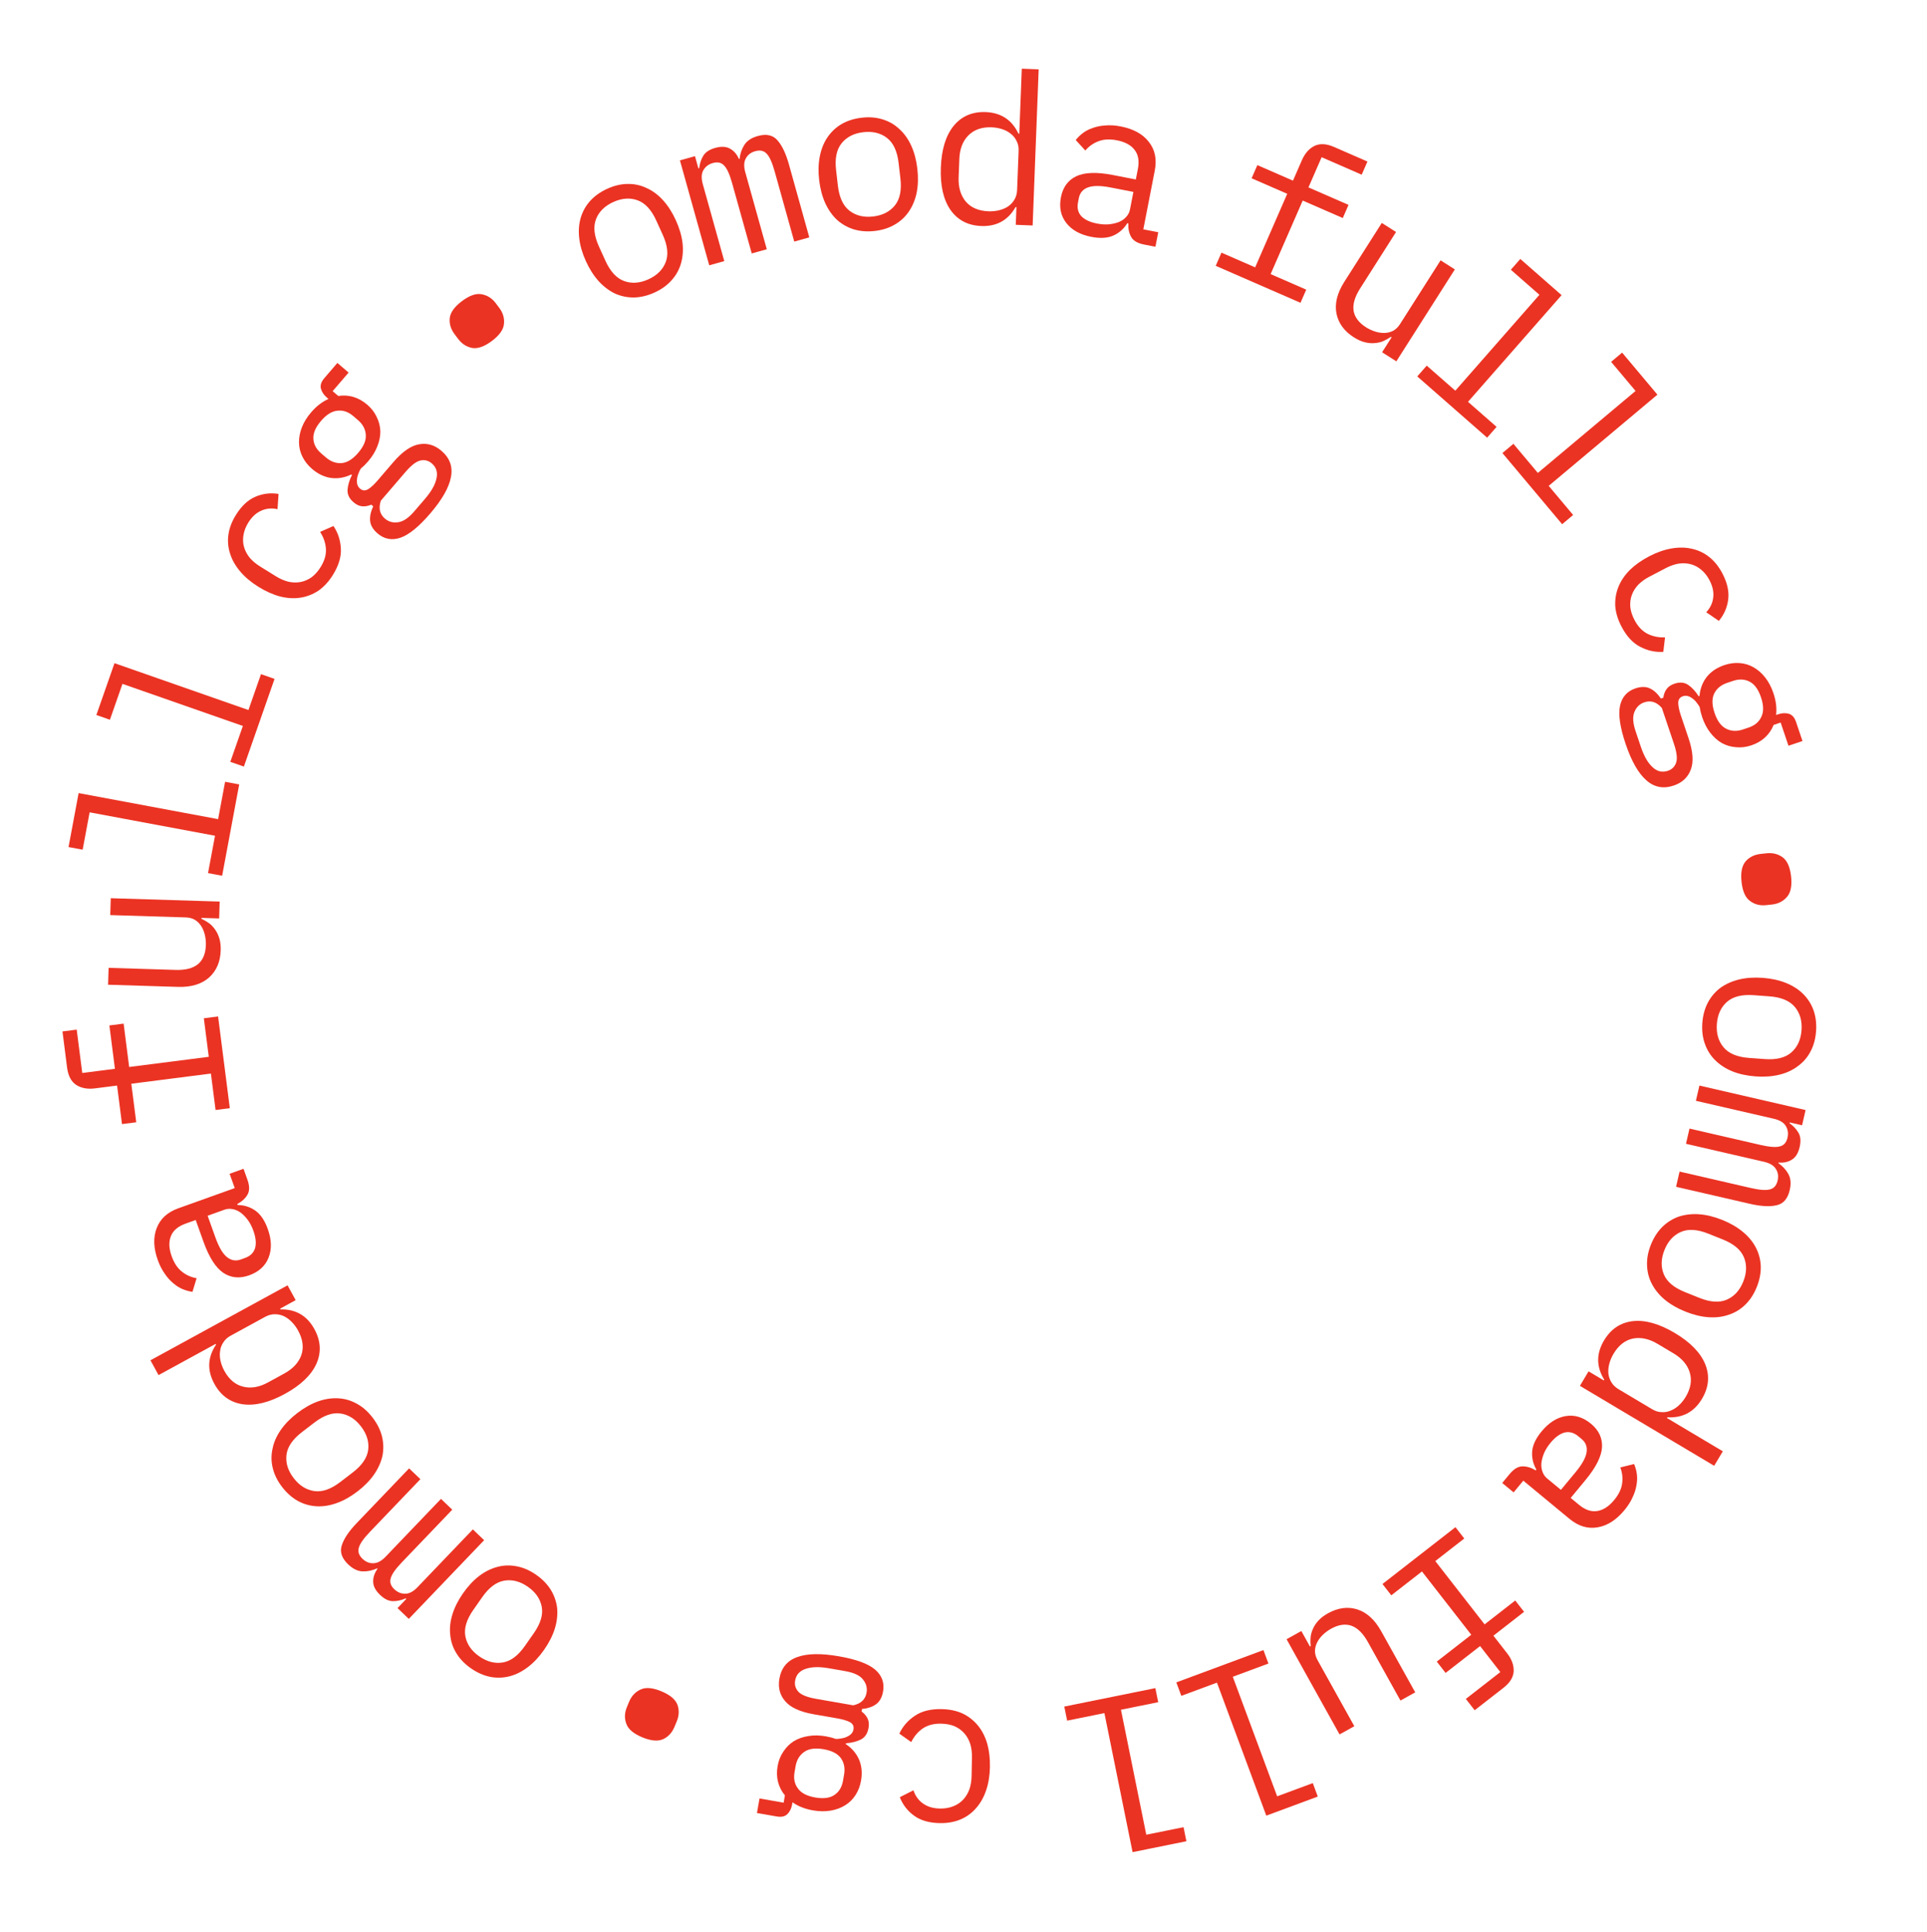 <?xml version="1.0" encoding="UTF-8"?> <svg xmlns="http://www.w3.org/2000/svg" width="365" height="366" viewBox="0 0 365 366" fill="none"><path d="M322.444 193.801C322.549 192.365 322.898 191.081 323.489 189.948C324.078 188.841 324.869 187.91 325.86 187.154C326.876 186.426 328.051 185.897 329.386 185.568C330.747 185.24 332.252 185.136 333.9 185.257C335.523 185.376 336.983 185.698 338.282 186.221C339.58 186.744 340.666 187.439 341.538 188.305C342.435 189.2 343.094 190.237 343.515 191.418C343.935 192.625 344.091 193.947 343.986 195.383C343.881 196.819 343.533 198.091 342.944 199.197C342.353 200.33 341.549 201.26 340.533 201.988C339.542 202.744 338.366 203.286 337.005 203.614C335.644 203.942 334.152 204.046 332.53 203.927C330.881 203.806 329.407 203.484 328.109 202.961C326.837 202.44 325.752 201.732 324.855 200.837C323.983 199.971 323.337 198.934 322.918 197.727C322.497 196.546 322.339 195.238 322.444 193.801ZM325.197 194.003C325.066 195.785 325.492 197.261 326.476 198.429C327.46 199.598 329.069 200.264 331.303 200.428L334.255 200.645C336.489 200.809 338.178 200.385 339.321 199.372C340.465 198.36 341.103 196.963 341.233 195.181C341.364 193.399 340.938 191.924 339.954 190.755C338.97 189.587 337.361 188.921 335.128 188.757L332.175 188.54C329.941 188.376 328.253 188.8 327.109 189.812C325.965 190.825 325.327 192.222 325.197 194.003Z" fill="#EB3323"></path><path d="M321.891 205.665L342.003 210.302L341.338 213.187L339 212.648L338.964 212.803C339.671 213.295 340.232 213.89 340.646 214.587C341.06 215.285 341.138 216.192 340.88 217.309C340.611 218.479 340.111 219.28 339.382 219.714C338.678 220.154 337.844 220.331 336.878 220.245L336.851 220.362C337.677 220.936 338.311 221.629 338.753 222.442C339.194 223.256 339.277 224.26 339.002 225.456C338.624 227.093 337.801 228.052 336.532 228.334C335.257 228.642 333.554 228.551 331.423 228.059L317.469 224.842L318.134 221.957L331.581 225.058C333.296 225.453 334.521 225.544 335.254 225.33C336.008 225.148 336.492 224.589 336.708 223.654C336.9 222.823 336.783 222.084 336.357 221.438C335.957 220.799 335.211 220.353 334.12 220.102L319.348 216.695L320.013 213.811L333.46 216.912C335.175 217.307 336.399 217.398 337.133 217.184C337.886 217.002 338.368 216.456 338.577 215.547C338.769 214.715 338.655 213.964 338.235 213.292C337.835 212.653 337.09 212.207 335.998 211.955L321.226 208.549L321.891 205.665Z" fill="#EB3323"></path><path d="M312.712 235.785C313.248 234.448 313.97 233.33 314.877 232.429C315.774 231.554 316.809 230.906 317.983 230.486C319.172 230.101 320.452 229.954 321.824 230.044C323.22 230.145 324.686 230.502 326.22 231.118C327.73 231.723 329.024 232.472 330.103 233.365C331.181 234.257 332.005 235.248 332.573 236.338C333.157 237.463 333.47 238.652 333.513 239.904C333.547 241.182 333.295 242.489 332.759 243.826C332.223 245.162 331.507 246.268 330.61 247.144C329.703 248.044 328.655 248.687 327.466 249.072C326.292 249.492 325.007 249.652 323.61 249.551C322.214 249.451 320.761 249.098 319.251 248.492C317.717 247.877 316.41 247.123 315.331 246.231C314.278 245.348 313.459 244.345 312.876 243.22C312.307 242.13 312.006 240.946 311.973 239.669C311.929 238.416 312.176 237.121 312.712 235.785ZM315.274 236.812C314.608 238.47 314.567 240.005 315.15 241.417C315.733 242.829 317.064 243.952 319.143 244.786L321.891 245.888C323.97 246.722 325.708 246.83 327.105 246.212C328.502 245.594 329.533 244.456 330.198 242.798C330.863 241.14 330.904 239.605 330.321 238.193C329.738 236.781 328.407 235.658 326.328 234.824L323.581 233.723C321.502 232.889 319.764 232.781 318.367 233.398C316.97 234.016 315.939 235.154 315.274 236.812Z" fill="#EB3323"></path><path d="M303.783 261.523L303.865 261.385C302.348 258.93 302.333 256.453 303.821 253.956C305.117 251.78 306.947 250.557 309.311 250.289C311.661 250.044 314.302 250.795 317.234 252.542C320.167 254.289 322.085 256.254 322.988 258.437C323.878 260.643 323.674 262.834 322.378 265.011C320.89 267.508 318.705 268.674 315.824 268.509L315.742 268.647L326.326 274.952L324.688 277.701L299.259 262.552L300.896 259.803L303.783 261.523ZM305.626 256.475C305.258 257.094 304.99 257.725 304.823 258.371C304.655 259.016 304.598 259.634 304.65 260.224C304.725 260.827 304.912 261.373 305.211 261.861C305.519 262.386 305.971 262.826 306.566 263.181L312.958 266.989C313.554 267.344 314.144 267.525 314.73 267.532C315.325 267.576 315.894 267.48 316.437 267.245C317.003 267.024 317.531 266.686 318.019 266.232C318.506 265.778 318.935 265.241 319.303 264.623C320.258 263.019 320.51 261.477 320.057 259.997C319.613 258.553 318.59 257.353 316.986 256.398L313.962 254.596C312.358 253.641 310.805 253.305 309.301 253.589C307.806 253.909 306.581 254.871 305.626 256.475Z" fill="#EB3323"></path><path d="M285.945 279.258C286.744 278.292 287.56 277.808 288.393 277.804C289.226 277.801 290.055 278.054 290.88 278.563L291.007 278.409C290.371 277.295 290.109 276.126 290.22 274.904C290.335 273.718 290.928 272.478 291.998 271.184C293.375 269.519 294.902 268.55 296.581 268.277C298.26 268.005 299.849 268.488 301.35 269.729C302.829 270.952 303.528 272.43 303.446 274.161C303.347 275.913 302.303 277.991 300.315 280.396L297.512 283.787L299.084 285.087C300.255 286.055 301.401 286.449 302.52 286.267C303.66 286.102 304.731 285.413 305.733 284.201C306.617 283.132 307.123 282.08 307.252 281.045C307.402 280.027 307.287 279.015 306.908 278.009L309.517 277.364C309.758 277.91 309.93 278.518 310.031 279.191C310.133 279.863 310.115 280.575 309.978 281.326C309.862 282.095 309.614 282.876 309.234 283.67C308.876 284.48 308.365 285.286 307.702 286.088C306.156 287.958 304.46 289.047 302.614 289.355C300.751 289.683 298.977 289.15 297.291 287.757L288.536 280.518L286.701 282.738L284.543 280.954L285.945 279.258ZM293.707 273.323C293.18 273.96 292.776 274.595 292.495 275.228C292.218 275.898 292.041 276.53 291.965 277.125C291.909 277.736 291.971 278.289 292.151 278.783C292.334 279.315 292.631 279.751 293.042 280.091L295.662 282.258L298.466 278.867C299.689 277.387 300.376 276.138 300.525 275.12C300.675 274.102 300.359 273.27 299.579 272.624L298.931 272.089C298.109 271.409 297.244 271.179 296.337 271.397C295.433 271.654 294.556 272.295 293.707 273.323Z" fill="#EB3323"></path><path d="M277.352 291.473L271.862 295.749L281.202 307.741L287.008 303.219L288.68 305.364L282.873 309.887L285.478 313.232C286.331 314.326 286.743 315.441 286.716 316.578C286.667 317.731 286.023 318.791 284.781 319.758L279.322 324.01L277.651 321.864L284.183 316.776L280.348 311.853L273.816 316.941L272.145 314.795L278.677 309.708L269.337 297.716L263.53 302.238L261.859 300.093L275.681 289.327L277.352 291.473Z" fill="#EB3323"></path><path d="M248.125 311.936L248.265 311.858C248.205 311.312 248.198 310.751 248.245 310.176C248.304 309.624 248.459 309.08 248.71 308.544C248.937 308.021 249.279 307.51 249.734 307.013C250.19 306.515 250.79 306.059 251.536 305.644C253.424 304.594 255.269 304.345 257.072 304.898C258.888 305.474 260.405 306.858 261.624 309.048L268.062 320.617L265.266 322.173L259.1 311.093C258.18 309.439 257.131 308.405 255.955 307.991C254.792 307.601 253.511 307.795 252.113 308.573C251.554 308.884 251.045 309.259 250.587 309.697C250.129 310.135 249.768 310.61 249.504 311.123C249.24 311.636 249.097 312.174 249.074 312.736C249.064 313.321 249.228 313.917 249.565 314.523L256.528 327.036L253.731 328.592L243.695 310.556L246.492 309L248.125 311.936Z" fill="#EB3323"></path><path d="M240.259 315.161L233.508 317.665L241.911 340.317L248.661 337.813L249.607 340.363L239.856 343.98L230.508 318.778L223.757 321.282L222.811 318.732L239.313 312.611L240.259 315.161Z" fill="#EB3323"></path><path d="M219.38 322.483L212.324 323.913L217.122 347.592L224.179 346.162L224.719 348.828L214.526 350.893L209.187 324.549L202.131 325.979L201.591 323.313L218.84 319.818L219.38 322.483Z" fill="#EB3323"></path><path d="M178.356 323.795C179.849 323.824 181.178 324.103 182.341 324.632C183.477 325.187 184.436 325.939 185.218 326.888C186 327.837 186.591 328.981 186.992 330.323C187.366 331.664 187.538 333.147 187.506 334.774C187.475 336.4 187.233 337.876 186.781 339.2C186.328 340.525 185.693 341.647 184.875 342.564C184.057 343.509 183.07 344.223 181.913 344.707C180.757 345.192 179.446 345.42 177.979 345.392C175.98 345.353 174.362 344.882 173.126 343.978C171.89 343.074 170.992 341.91 170.433 340.485L173.019 339.175C173.371 340.248 173.982 341.087 174.85 341.691C175.692 342.294 176.753 342.608 178.033 342.632C178.966 342.65 179.809 342.506 180.562 342.201C181.287 341.922 181.908 341.507 182.426 340.957C182.943 340.407 183.343 339.747 183.624 338.979C183.879 338.211 184.015 337.373 184.033 336.467L184.101 332.948C184.118 332.041 184.014 331.199 183.789 330.421C183.538 329.643 183.164 328.969 182.668 328.399C182.172 327.829 181.554 327.377 180.814 327.043C180.073 326.735 179.223 326.572 178.263 326.554C176.877 326.527 175.724 326.825 174.805 327.447C173.886 328.069 173.149 328.935 172.595 330.045L170.345 328.441C170.985 327.067 171.967 325.939 173.291 325.057C174.588 324.176 176.277 323.755 178.356 323.795Z" fill="#EB3323"></path><path d="M147.629 318.031C147.987 315.982 149.105 314.621 150.982 313.948C152.864 313.249 155.513 313.198 158.928 313.795C162.211 314.369 164.499 315.216 165.793 316.336C167.059 317.451 167.55 318.822 167.265 320.451C167.072 321.554 166.634 322.357 165.951 322.861C165.267 323.364 164.375 323.668 163.273 323.773L163.191 324.246C163.718 324.636 164.1 325.082 164.337 325.583C164.574 326.085 164.633 326.677 164.514 327.36C164.33 328.411 163.851 329.139 163.076 329.545C162.275 329.946 161.326 330.187 160.229 330.265L160.202 330.423C161.366 331.195 162.208 332.182 162.729 333.383C163.224 334.579 163.345 335.9 163.092 337.345C162.913 338.369 162.564 339.283 162.044 340.085C161.525 340.888 160.871 341.531 160.082 342.016C159.263 342.522 158.337 342.861 157.305 343.033C156.274 343.204 155.167 343.186 153.985 342.98C152.461 342.713 151.17 342.203 150.111 341.449L150.049 341.804C149.911 342.592 149.612 343.216 149.152 343.677C148.693 344.138 148.016 344.291 147.123 344.135L143.38 343.48L143.863 340.722L148.433 341.521L148.674 340.142C148.049 339.383 147.615 338.536 147.373 337.6C147.131 336.664 147.104 335.658 147.292 334.581C147.471 333.556 147.834 332.645 148.379 331.847C148.899 331.045 149.555 330.388 150.348 329.877C151.137 329.392 152.06 329.067 153.118 328.9C154.15 328.728 155.257 328.746 156.439 328.953C156.78 329.012 157.106 329.083 157.417 329.164C157.727 329.246 158.036 329.34 158.342 329.448C158.666 329.451 159.011 329.416 159.375 329.345C159.735 329.299 160.078 329.197 160.403 329.037C160.724 328.904 161 328.722 161.23 328.491C161.46 328.261 161.604 327.975 161.664 327.633C161.77 327.029 161.539 326.569 160.972 326.253C160.4 325.964 159.628 325.734 158.656 325.564L154.164 324.778C151.537 324.319 149.72 323.487 148.713 322.282C147.7 321.103 147.339 319.686 147.629 318.031ZM150.611 318.391C150.469 319.205 150.682 319.919 151.252 320.533C151.826 321.121 152.927 321.557 154.556 321.842L161.609 323.076C163.071 322.763 163.915 321.963 164.14 320.676C164.296 319.783 164.075 318.959 163.476 318.205C162.881 317.424 161.757 316.889 160.102 316.599L157.029 316.062C155.19 315.74 153.708 315.778 152.582 316.177C151.461 316.55 150.804 317.287 150.611 318.391ZM156.011 331.396C154.435 331.12 153.215 331.285 152.351 331.892C151.46 332.495 150.91 333.4 150.698 334.608L150.498 335.751C150.287 336.959 150.5 337.985 151.138 338.827C151.745 339.691 152.836 340.261 154.412 340.537C155.988 340.812 157.208 340.647 158.073 340.04C158.932 339.459 159.468 338.565 159.679 337.357L159.879 336.214C160.09 335.006 159.892 333.97 159.286 333.105C158.679 332.241 157.587 331.671 156.011 331.396Z" fill="#EB3323"></path><path d="M125.267 320.416C126.918 321.1 127.935 321.954 128.319 322.979C128.678 323.993 128.633 325.043 128.184 326.127L127.755 327.162C127.306 328.246 126.596 329.019 125.625 329.483C124.629 329.936 123.305 329.821 121.655 329.138C120.004 328.454 118.999 327.605 118.64 326.59C118.256 325.565 118.289 324.511 118.738 323.427L119.167 322.392C119.616 321.308 120.338 320.539 121.334 320.086C122.305 319.622 123.616 319.732 125.267 320.416Z" fill="#EB3323"></path><path d="M101.573 298.36C102.753 299.185 103.678 300.142 104.349 301.23C104.998 302.303 105.394 303.458 105.536 304.697C105.641 305.942 105.493 307.222 105.094 308.538C104.679 309.875 103.997 311.22 103.049 312.575C102.117 313.908 101.093 314.998 99.979 315.846C98.865 316.693 97.713 317.27 96.522 317.576C95.294 317.889 94.066 317.924 92.836 317.682C91.584 317.424 90.368 316.882 89.188 316.057C88.008 315.231 87.094 314.282 86.445 313.209C85.774 312.121 85.386 310.955 85.281 309.71C85.139 308.471 85.276 307.183 85.691 305.846C86.106 304.509 86.779 303.174 87.712 301.841C88.66 300.487 89.691 299.386 90.805 298.538C91.904 297.712 93.067 297.143 94.295 296.83C95.486 296.524 96.707 296.5 97.959 296.758C99.189 297 100.393 297.534 101.573 298.36ZM99.991 300.621C98.527 299.597 97.041 299.208 95.534 299.455C94.026 299.702 92.631 300.743 91.346 302.578L89.649 305.003C88.365 306.839 87.865 308.507 88.149 310.007C88.433 311.508 89.307 312.771 90.771 313.795C92.235 314.82 93.72 315.208 95.228 314.961C96.735 314.714 98.131 313.673 99.415 311.838L101.112 309.413C102.397 307.578 102.897 305.91 102.613 304.409C102.328 302.908 101.454 301.646 99.991 300.621Z" fill="#EB3323"></path><path d="M91.704 291.794L77.431 306.704L75.293 304.657L76.953 302.923L76.837 302.812C76.053 303.169 75.255 303.347 74.444 303.345C73.633 303.344 72.813 302.947 71.985 302.154C71.118 301.324 70.685 300.485 70.685 299.636C70.667 298.807 70.942 297.999 71.51 297.214L71.423 297.131C70.508 297.547 69.588 297.737 68.663 297.7C67.738 297.664 66.832 297.221 65.946 296.373C64.733 295.211 64.329 294.013 64.736 292.778C65.124 291.525 66.074 290.109 67.586 288.529L77.489 278.185L79.627 280.232L70.084 290.2C68.867 291.472 68.162 292.477 67.971 293.217C67.742 293.957 67.974 294.66 68.668 295.324C69.284 295.914 69.978 296.191 70.751 296.155C71.505 296.139 72.269 295.726 73.044 294.917L83.527 283.966L85.665 286.013L76.122 295.981C74.905 297.253 74.201 298.258 74.01 298.998C73.781 299.739 74.003 300.432 74.677 301.077C75.294 301.667 75.998 301.954 76.79 301.936C77.544 301.92 78.308 301.507 79.083 300.698L89.566 289.747L91.704 291.794Z" fill="#EB3323"></path><path d="M70.572 268.564C71.449 269.706 72.043 270.897 72.355 272.137C72.651 273.355 72.681 274.576 72.443 275.8C72.169 277.019 71.643 278.195 70.866 279.329C70.068 280.479 69.013 281.558 67.701 282.564C66.41 283.554 65.106 284.286 63.789 284.759C62.471 285.232 61.199 285.435 59.971 285.369C58.706 285.297 57.524 284.961 56.424 284.36C55.308 283.737 54.311 282.855 53.435 281.712C52.558 280.57 51.972 279.389 51.676 278.171C51.364 276.932 51.345 275.703 51.62 274.483C51.857 273.259 52.375 272.072 53.173 270.922C53.971 269.772 55.015 268.702 56.306 267.712C57.618 266.705 58.932 265.966 60.25 265.493C61.546 265.036 62.827 264.843 64.092 264.915C65.319 264.981 66.491 265.326 67.607 265.948C68.707 266.549 69.695 267.421 70.572 268.564ZM68.382 270.244C67.295 268.826 65.995 268.009 64.483 267.79C62.971 267.572 61.327 268.145 59.55 269.508L57.201 271.31C55.424 272.674 54.445 274.114 54.264 275.631C54.084 277.147 54.537 278.614 55.625 280.032C56.712 281.45 58.012 282.267 59.524 282.486C61.035 282.704 62.68 282.131 64.457 280.767L66.806 278.966C68.583 277.602 69.562 276.162 69.743 274.645C69.923 273.129 69.47 271.661 68.382 270.244Z" fill="#EB3323"></path><path d="M53.056 247.929L53.133 248.069C56.019 248.011 58.159 249.257 59.553 251.807C60.769 254.03 60.892 256.227 59.921 258.399C58.938 260.547 56.949 262.44 53.954 264.078C50.959 265.716 48.292 266.369 45.953 266.037C43.601 265.682 41.817 264.393 40.602 262.17C39.207 259.62 39.313 257.146 40.92 254.748L40.843 254.607L30.034 260.518L28.498 257.711L54.469 243.509L56.004 246.317L53.056 247.929ZM56.467 252.082C56.121 251.45 55.713 250.898 55.242 250.426C54.772 249.954 54.269 249.591 53.734 249.336C53.177 249.094 52.611 248.977 52.039 248.987C51.43 248.985 50.822 249.151 50.214 249.483L43.686 253.053C43.077 253.386 42.621 253.802 42.318 254.303C41.977 254.792 41.77 255.331 41.697 255.918C41.599 256.519 41.622 257.144 41.766 257.796C41.909 258.447 42.153 259.088 42.499 259.72C43.394 261.358 44.595 262.358 46.1 262.72C47.569 263.072 49.122 262.8 50.76 261.904L53.848 260.215C55.486 259.32 56.565 258.152 57.085 256.713C57.568 255.263 57.362 253.719 56.467 252.082Z" fill="#EB3323"></path><path d="M46.869 223.502C47.292 224.682 47.292 225.631 46.869 226.349C46.447 227.067 45.806 227.65 44.947 228.1L45.014 228.288C46.297 228.31 47.436 228.681 48.43 229.401C49.39 230.105 50.154 231.248 50.72 232.83C51.449 234.863 51.501 236.672 50.879 238.254C50.256 239.837 49.028 240.956 47.196 241.613C45.388 242.26 43.761 242.107 42.314 241.152C40.858 240.172 39.605 238.213 38.553 235.276L37.069 231.134L35.148 231.822C33.717 232.334 32.794 233.118 32.379 234.173C31.939 235.237 31.984 236.51 32.514 237.991C32.982 239.297 33.628 240.269 34.452 240.909C35.251 241.558 36.179 241.975 37.238 242.163L36.46 244.736C35.868 244.665 35.257 244.501 34.627 244.245C33.997 243.989 33.394 243.61 32.818 243.109C32.216 242.616 31.671 242.004 31.183 241.272C30.669 240.55 30.237 239.699 29.886 238.72C29.068 236.436 28.998 234.421 29.676 232.677C30.346 230.908 31.709 229.654 33.768 228.917L44.463 225.086L43.492 222.375L46.128 221.431L46.869 223.502ZM48.008 233.206C47.73 232.428 47.39 231.757 46.989 231.192C46.555 230.611 46.102 230.136 45.629 229.767C45.132 229.407 44.625 229.178 44.108 229.08C43.558 228.965 43.031 228.998 42.529 229.178L39.328 230.325L40.812 234.467C41.459 236.274 42.182 237.503 42.981 238.151C43.78 238.8 44.657 238.953 45.611 238.612L46.401 238.328C47.406 237.969 48.045 237.343 48.321 236.451C48.562 235.543 48.458 234.462 48.008 233.206Z" fill="#EB3323"></path><path d="M40.833 210.293L39.95 203.389L24.873 205.317L25.807 212.617L23.108 212.962L22.175 205.661L17.969 206.199C16.594 206.375 15.424 206.162 14.46 205.559C13.492 204.93 12.909 203.835 12.709 202.275L11.832 195.41L14.53 195.065L15.58 203.279L21.769 202.487L20.719 194.274L23.417 193.929L24.467 202.142L39.545 200.215L38.611 192.914L41.309 192.569L43.531 209.948L40.833 210.293Z" fill="#EB3323"></path><path d="M38.153 173.898L38.148 174.058C38.648 174.287 39.133 174.569 39.603 174.904C40.046 175.238 40.433 175.65 40.765 176.14C41.097 176.604 41.361 177.159 41.554 177.805C41.747 178.452 41.831 179.201 41.805 180.054C41.738 182.213 41.005 183.925 39.605 185.189C38.179 186.452 36.213 187.045 33.707 186.967L20.474 186.559L20.573 183.36L33.246 183.752C35.139 183.81 36.564 183.441 37.523 182.643C38.454 181.845 38.945 180.646 38.994 179.047C39.014 178.407 38.953 177.778 38.813 177.16C38.672 176.542 38.449 175.989 38.144 175.499C37.839 175.009 37.451 174.61 36.98 174.302C36.483 173.994 35.887 173.828 35.194 173.807L20.881 173.365L20.98 170.167L41.61 170.804L41.511 174.002L38.153 173.898Z" fill="#EB3323"></path><path d="M39.404 165.412L40.726 158.334L16.977 153.899L15.655 160.976L12.981 160.477L14.891 150.254L41.314 155.189L42.636 148.111L45.309 148.611L42.078 165.911L39.404 165.412Z" fill="#EB3323"></path><path d="M43.626 144.333L46.003 137.536L23.197 129.561L20.82 136.357L18.253 135.459L21.686 125.642L47.059 134.516L49.436 127.719L52.004 128.617L46.194 145.231L43.626 144.333Z" fill="#EB3323"></path><path d="M63.059 108.915C62.271 110.183 61.352 111.183 60.303 111.912C59.245 112.605 58.109 113.045 56.894 113.232C55.679 113.42 54.393 113.343 53.035 113.002C51.691 112.639 50.328 112.028 48.946 111.17C47.564 110.312 46.419 109.35 45.512 108.284C44.604 107.218 43.965 106.099 43.594 104.927C43.2 103.741 43.091 102.528 43.265 101.286C43.44 100.045 43.914 98.801 44.687 97.555C45.742 95.856 46.974 94.706 48.383 94.105C49.791 93.505 51.251 93.328 52.761 93.575L52.566 96.467C51.463 96.222 50.43 96.318 49.468 96.756C48.519 97.172 47.707 97.923 47.032 99.011C46.54 99.804 46.233 100.602 46.111 101.405C45.98 102.171 46.019 102.917 46.227 103.643C46.436 104.369 46.798 105.049 47.315 105.684C47.845 106.296 48.495 106.841 49.266 107.319L52.256 109.176C53.026 109.654 53.803 109.995 54.587 110.199C55.385 110.38 56.155 110.404 56.898 110.269C57.641 110.134 58.345 109.833 59.011 109.368C59.654 108.888 60.229 108.241 60.735 107.425C61.467 106.247 61.8 105.104 61.734 103.996C61.669 102.888 61.301 101.812 60.631 100.768L63.159 99.654C64.013 100.907 64.481 102.327 64.562 103.916C64.657 105.481 64.156 107.148 63.059 108.915Z" fill="#EB3323"></path><path d="M83.616 85.408C85.195 86.762 85.794 88.418 85.414 90.376C85.055 92.352 83.746 94.655 81.489 97.286C79.319 99.816 77.422 101.351 75.799 101.891C74.194 102.411 72.763 102.133 71.509 101.056C70.659 100.327 70.192 99.54 70.108 98.695C70.025 97.851 70.219 96.928 70.691 95.927L70.327 95.615C69.722 95.869 69.143 95.97 68.591 95.918C68.038 95.865 67.499 95.614 66.973 95.162C66.163 94.468 65.782 93.684 65.829 92.81C65.893 91.916 66.171 90.978 66.663 89.995L66.541 89.891C65.283 90.497 64.004 90.718 62.706 90.553C61.425 90.367 60.227 89.797 59.114 88.842C58.325 88.165 57.718 87.398 57.293 86.541C56.868 85.685 56.649 84.794 56.635 83.868C56.618 82.905 56.799 81.936 57.178 80.962C57.558 79.987 58.138 79.045 58.919 78.134C59.926 76.96 61.025 76.11 62.214 75.584L61.94 75.35C61.333 74.829 60.949 74.253 60.787 73.623C60.625 72.992 60.84 72.333 61.43 71.644L63.904 68.76L66.029 70.584L63.008 74.105L64.071 75.017C65.043 74.867 65.993 74.927 66.921 75.196C67.849 75.465 68.728 75.956 69.558 76.668C70.348 77.345 70.946 78.122 71.353 78.998C71.778 79.855 72.008 80.754 72.042 81.697C72.056 82.623 71.865 83.583 71.468 84.578C71.089 85.552 70.508 86.495 69.727 87.406C69.501 87.669 69.274 87.913 69.046 88.139C68.817 88.364 68.578 88.581 68.329 88.789C68.162 89.067 68.015 89.381 67.891 89.731C67.746 90.063 67.659 90.41 67.63 90.772C67.581 91.116 67.597 91.446 67.677 91.761C67.758 92.076 67.93 92.347 68.193 92.573C68.659 92.972 69.172 93.008 69.734 92.682C70.275 92.338 70.866 91.791 71.509 91.043L74.478 87.582C76.214 85.558 77.858 84.42 79.408 84.169C80.938 83.901 82.341 84.314 83.616 85.408ZM81.784 87.789C81.156 87.251 80.433 87.069 79.615 87.245C78.817 87.439 77.879 88.163 76.802 89.418L72.14 94.852C71.663 96.269 71.919 97.403 72.911 98.254C73.599 98.844 74.421 99.075 75.375 98.945C76.35 98.832 77.384 98.139 78.478 96.864L80.51 94.496C81.725 93.079 82.449 91.785 82.681 90.614C82.933 89.46 82.634 88.518 81.784 87.789ZM67.845 85.791C68.887 84.577 69.367 83.443 69.287 82.39C69.224 81.317 68.727 80.381 67.796 79.583L66.915 78.827C65.984 78.029 64.994 77.688 63.944 77.806C62.891 77.887 61.843 78.534 60.802 79.749C59.76 80.963 59.279 82.097 59.36 83.15C59.42 84.185 59.916 85.102 60.847 85.901L61.727 86.656C62.658 87.455 63.65 87.814 64.703 87.734C65.756 87.653 66.803 87.005 67.845 85.791Z" fill="#EB3323"></path><path d="M93.168 64.596C91.738 65.668 90.485 66.108 89.407 65.916C88.352 65.708 87.472 65.135 86.767 64.196L86.096 63.3C85.391 62.362 85.088 61.356 85.184 60.284C85.301 59.196 86.074 58.116 87.504 57.044C88.933 55.972 90.176 55.54 91.232 55.748C92.309 55.94 93.2 56.506 93.904 57.444L94.576 58.34C95.28 59.279 95.573 60.292 95.456 61.38C95.359 62.452 94.597 63.524 93.168 64.596Z" fill="#EB3323"></path><path d="M123.957 55.429C122.646 56.025 121.352 56.334 120.074 56.358C118.82 56.371 117.624 56.123 116.486 55.615C115.36 55.072 114.333 54.293 113.405 53.28C112.465 52.242 111.653 50.971 110.969 49.465C110.297 47.984 109.879 46.548 109.716 45.158C109.554 43.768 109.644 42.482 109.986 41.301C110.342 40.086 110.937 39.01 111.772 38.075C112.63 37.128 113.716 36.357 115.027 35.762C116.338 35.166 117.62 34.862 118.874 34.85C120.152 34.826 121.353 35.086 122.478 35.629C123.617 36.137 124.656 36.91 125.596 37.947C126.536 38.985 127.342 40.244 128.014 41.725C128.698 43.231 129.121 44.679 129.284 46.069C129.436 47.435 129.334 48.727 128.978 49.942C128.635 51.123 128.035 52.187 127.176 53.133C126.341 54.068 125.268 54.834 123.957 55.429ZM122.816 52.916C124.443 52.177 125.534 51.096 126.088 49.673C126.643 48.25 126.457 46.518 125.531 44.479L124.307 41.784C123.381 39.744 122.199 38.465 120.763 37.946C119.326 37.426 117.795 37.536 116.168 38.275C114.541 39.014 113.45 40.095 112.896 41.518C112.341 42.941 112.527 44.672 113.453 46.712L114.677 49.407C115.603 51.447 116.785 52.726 118.221 53.245C119.658 53.765 121.189 53.655 122.816 52.916Z" fill="#EB3323"></path><path d="M134.339 50.264L128.789 30.384L131.64 29.588L132.285 31.9L132.439 31.857C132.533 31 132.786 30.223 133.201 29.526C133.615 28.829 134.375 28.326 135.479 28.018C136.635 27.695 137.578 27.751 138.308 28.184C139.031 28.591 139.585 29.239 139.972 30.128L140.088 30.096C140.196 29.096 140.502 28.208 141.005 27.431C141.508 26.654 142.35 26.1 143.531 25.77C145.15 25.319 146.386 25.582 147.241 26.562C148.121 27.535 148.856 29.074 149.444 31.18L153.294 44.973L150.443 45.768L146.732 32.477C146.259 30.781 145.753 29.663 145.214 29.121C144.694 28.547 143.972 28.388 143.047 28.646C142.225 28.876 141.632 29.332 141.269 30.015C140.899 30.672 140.864 31.54 141.166 32.619L145.242 47.22L142.391 48.016L138.68 34.724C138.207 33.029 137.701 31.911 137.162 31.369C136.642 30.794 135.932 30.633 135.033 30.884C134.211 31.113 133.606 31.573 133.217 32.263C132.847 32.92 132.812 33.788 133.113 34.866L137.19 49.468L134.339 50.264Z" fill="#EB3323"></path><path d="M165.704 43.756C164.273 43.922 162.946 43.821 161.722 43.453C160.525 43.082 159.461 42.481 158.533 41.649C157.627 40.788 156.887 39.733 156.313 38.484C155.735 37.209 155.351 35.75 155.16 34.108C154.972 32.492 155.014 30.997 155.284 29.624C155.554 28.25 156.032 27.054 156.719 26.034C157.429 24.985 158.325 24.143 159.405 23.508C160.512 22.869 161.781 22.466 163.212 22.3C164.642 22.134 165.956 22.237 167.153 22.608C168.377 22.976 169.442 23.59 170.347 24.451C171.276 25.283 172.029 26.337 172.607 27.612C173.185 28.887 173.567 30.332 173.755 31.948C173.946 33.591 173.906 35.099 173.636 36.472C173.363 37.819 172.871 39.017 172.161 40.066C171.474 41.086 170.577 41.915 169.47 42.553C168.389 43.189 167.134 43.59 165.704 43.756ZM165.385 41.014C167.16 40.808 168.529 40.112 169.492 38.927C170.455 37.741 170.807 36.036 170.549 33.811L170.207 30.87C169.949 28.645 169.215 27.066 168.006 26.133C166.797 25.199 165.305 24.836 163.53 25.042C161.755 25.248 160.386 25.944 159.423 27.13C158.46 28.315 158.108 30.021 158.367 32.246L158.708 35.186C158.967 37.411 159.7 38.99 160.909 39.924C162.118 40.857 163.61 41.221 165.385 41.014Z" fill="#EB3323"></path><path d="M192.529 39.234L192.369 39.227C190.938 41.734 188.77 42.931 185.866 42.819C183.334 42.721 181.386 41.699 180.02 39.751C178.681 37.805 178.077 35.126 178.209 31.716C178.34 28.305 179.149 25.681 180.634 23.843C182.146 22.007 184.168 21.138 186.699 21.235C189.604 21.348 191.673 22.708 192.906 25.318L193.066 25.324L193.542 13.013L196.739 13.137L195.597 42.715L192.4 42.591L192.529 39.234ZM187.215 40.029C187.934 40.057 188.617 39.99 189.264 39.828C189.911 39.666 190.48 39.422 190.973 39.094C191.467 38.739 191.858 38.314 192.144 37.818C192.457 37.296 192.627 36.689 192.654 35.996L192.941 28.562C192.968 27.869 192.845 27.264 192.571 26.746C192.325 26.203 191.969 25.749 191.503 25.384C191.038 24.992 190.489 24.691 189.856 24.48C189.224 24.268 188.548 24.149 187.829 24.121C185.964 24.049 184.489 24.566 183.406 25.672C182.35 26.752 181.786 28.224 181.714 30.09L181.578 33.607C181.506 35.472 181.954 36.997 182.923 38.182C183.919 39.342 185.349 39.957 187.215 40.029Z" fill="#EB3323"></path><path d="M216.693 46.327C215.463 46.088 214.647 45.603 214.246 44.873C213.845 44.142 213.671 43.294 213.723 42.326L213.527 42.288C212.853 43.379 211.952 44.168 210.825 44.655C209.729 45.121 208.356 45.193 206.707 44.872C204.587 44.459 203.006 43.581 201.963 42.237C200.921 40.893 200.586 39.265 200.958 37.355C201.325 35.47 202.288 34.15 203.848 33.394C205.434 32.643 207.758 32.566 210.821 33.162L215.14 34.003L215.53 32.001C215.82 30.509 215.618 29.315 214.923 28.419C214.233 27.497 213.116 26.885 211.572 26.584C210.211 26.32 209.045 26.378 208.074 26.759C207.108 27.115 206.275 27.699 205.573 28.514L203.758 26.53C204.122 26.058 204.575 25.616 205.116 25.205C205.658 24.795 206.292 24.47 207.018 24.231C207.749 23.966 208.553 23.81 209.432 23.764C210.315 23.691 211.267 23.754 212.288 23.953C214.67 24.417 216.437 25.386 217.59 26.86C218.769 28.339 219.15 30.152 218.732 32.298L216.561 43.449L219.388 43.999L218.853 46.748L216.693 46.327ZM207.769 42.348C208.581 42.506 209.331 42.557 210.021 42.502C210.743 42.425 211.383 42.278 211.941 42.06C212.505 41.817 212.961 41.498 213.309 41.104C213.689 40.689 213.929 40.22 214.031 39.696L214.681 36.359L210.362 35.518C208.478 35.151 207.053 35.145 206.087 35.501C205.121 35.856 204.541 36.531 204.348 37.526L204.187 38.35C203.983 39.397 204.194 40.267 204.82 40.959C205.477 41.63 206.46 42.093 207.769 42.348Z" fill="#EB3323"></path><path d="M231.362 47.867L237.742 50.65L243.819 36.718L237.073 33.775L238.161 31.282L244.907 34.225L246.602 30.339C247.157 29.068 247.94 28.173 248.951 27.654C249.988 27.146 251.227 27.207 252.669 27.836L259.012 30.603L257.924 33.096L250.335 29.785L247.84 35.505L255.429 38.815L254.342 41.308L246.752 37.998L240.675 51.93L247.421 54.873L246.333 57.366L230.275 50.361L231.362 47.867Z" fill="#EB3323"></path><path d="M263.59 63.902L263.455 63.816C263.004 64.129 262.514 64.402 261.986 64.636C261.473 64.846 260.92 64.969 260.329 65.004C259.761 65.053 259.149 64.996 258.495 64.832C257.84 64.669 257.153 64.358 256.433 63.9C254.611 62.74 253.513 61.236 253.141 59.387C252.783 57.516 253.277 55.523 254.622 53.408L261.73 42.237L264.43 43.955L257.623 54.653C256.606 56.251 256.197 57.665 256.393 58.896C256.604 60.105 257.384 61.139 258.734 61.998C259.274 62.341 259.846 62.61 260.449 62.804C261.052 62.998 261.642 63.089 262.219 63.077C262.796 63.065 263.337 62.935 263.842 62.687C264.361 62.417 264.807 61.99 265.179 61.405L272.867 49.323L275.567 51.041L264.487 68.455L261.787 66.737L263.59 63.902Z" fill="#EB3323"></path><path d="M270.243 69.269L275.656 74.016L291.587 55.852L286.174 51.105L287.967 49.06L295.786 55.917L278.062 76.126L283.475 80.873L281.682 82.918L268.45 71.314L270.243 69.269Z" fill="#EB3323"></path><path d="M286.661 84.082L291.289 89.598L309.797 74.067L305.168 68.552L307.252 66.804L313.937 74.77L293.346 92.049L297.974 97.564L295.891 99.313L284.577 85.831L286.661 84.082Z" fill="#EB3323"></path><path d="M307.13 118.701C306.438 117.377 306.044 116.078 305.95 114.804C305.891 113.541 306.089 112.338 306.546 111.197C307.002 110.055 307.722 108.987 308.706 107.991C309.702 107.018 310.92 106.155 312.362 105.401C313.803 104.647 315.213 104.15 316.593 103.91C317.972 103.67 319.26 103.689 320.458 103.965C321.68 104.229 322.781 104.751 323.761 105.533C324.742 106.314 325.572 107.354 326.251 108.654C327.178 110.426 327.542 112.071 327.344 113.59C327.145 115.108 326.555 116.455 325.575 117.63L323.183 115.992C323.955 115.167 324.397 114.228 324.509 113.177C324.633 112.149 324.399 111.067 323.806 109.933C323.373 109.106 322.842 108.436 322.212 107.923C321.619 107.421 320.956 107.075 320.225 106.885C319.494 106.696 318.724 106.662 317.916 106.785C317.119 106.93 316.319 107.213 315.516 107.634L312.397 109.265C311.593 109.685 310.904 110.181 310.33 110.752C309.769 111.347 309.357 111.998 309.096 112.707C308.835 113.415 308.735 114.175 308.798 114.984C308.884 115.782 309.149 116.606 309.594 117.457C310.237 118.686 311.052 119.553 312.039 120.06C313.027 120.567 314.14 120.797 315.38 120.75L315.054 123.494C313.541 123.593 312.08 123.274 310.671 122.536C309.274 121.822 308.094 120.544 307.13 118.701Z" fill="#EB3323"></path><path d="M317.031 148.823C315.06 149.487 313.33 149.156 311.841 147.828C310.327 146.51 309.017 144.208 307.909 140.923C306.845 137.764 306.495 135.349 306.86 133.678C307.234 132.032 308.205 130.946 309.771 130.417C310.833 130.06 311.748 130.061 312.516 130.421C313.285 130.781 313.978 131.419 314.597 132.336L315.052 132.183C315.142 131.534 315.351 130.985 315.679 130.537C316.006 130.089 316.498 129.754 317.155 129.532C318.166 129.192 319.035 129.265 319.762 129.751C320.497 130.263 321.162 130.982 321.755 131.908L321.907 131.856C322.028 130.465 322.492 129.253 323.298 128.221C324.113 127.215 325.215 126.478 326.605 126.009C327.591 125.677 328.56 125.547 329.513 125.62C330.466 125.693 331.344 125.96 332.147 126.421C332.983 126.899 333.723 127.55 334.367 128.374C335.011 129.198 335.524 130.179 335.907 131.316C336.402 132.781 336.571 134.16 336.415 135.45L336.756 135.335C337.514 135.08 338.205 135.044 338.83 135.227C339.455 135.411 339.912 135.932 340.201 136.791L341.415 140.392L338.762 141.286L337.28 136.89L335.953 137.337C335.585 138.249 335.048 139.035 334.342 139.695C333.636 140.355 332.765 140.86 331.729 141.209C330.743 141.541 329.77 141.658 328.808 141.56C327.855 141.488 326.964 141.225 326.136 140.772C325.334 140.311 324.606 139.656 323.954 138.807C323.31 137.982 322.797 137.002 322.414 135.865C322.303 135.536 322.209 135.216 322.132 134.904C322.055 134.592 321.991 134.276 321.939 133.956C321.786 133.67 321.591 133.384 321.354 133.098C321.142 132.803 320.889 132.551 320.593 132.342C320.322 132.123 320.031 131.968 319.718 131.876C319.406 131.785 319.086 131.794 318.757 131.905C318.176 132.101 317.882 132.524 317.876 133.173C317.895 133.814 318.062 134.602 318.377 135.537L319.834 139.858C320.686 142.385 320.823 144.379 320.246 145.839C319.695 147.292 318.623 148.286 317.031 148.823ZM315.921 146.031C316.704 145.767 317.229 145.238 317.497 144.445C317.739 143.66 317.595 142.484 317.067 140.917L314.78 134.132C313.807 132.997 312.701 132.638 311.462 133.055C310.603 133.345 309.985 133.933 309.609 134.82C309.207 135.715 309.275 136.959 309.811 138.551L310.808 141.507C311.404 143.276 312.146 144.56 313.035 145.358C313.897 146.164 314.86 146.389 315.921 146.031ZM324.764 135.072C325.275 136.589 326.003 137.581 326.949 138.05C327.904 138.544 328.962 138.596 330.125 138.204L331.224 137.833C332.386 137.442 333.185 136.764 333.62 135.801C334.09 134.855 334.068 133.624 333.557 132.108C333.046 130.592 332.318 129.599 331.372 129.13C330.451 128.653 329.409 128.61 328.247 129.002L327.148 129.372C325.985 129.764 325.17 130.433 324.701 131.379C324.231 132.325 324.252 133.556 324.764 135.072Z" fill="#EB3323"></path><path d="M329.871 167.078C329.679 165.302 329.94 163.999 330.655 163.171C331.373 162.369 332.315 161.904 333.482 161.778L334.595 161.657C335.761 161.531 336.781 161.783 337.654 162.412C338.53 163.068 339.064 164.285 339.257 166.061C339.449 167.837 339.186 169.126 338.469 169.928C337.754 170.757 336.813 171.234 335.646 171.361L334.533 171.481C333.366 171.608 332.345 171.343 331.47 170.687C330.597 170.057 330.064 168.854 329.871 167.078Z" fill="#EB3323"></path></svg> 